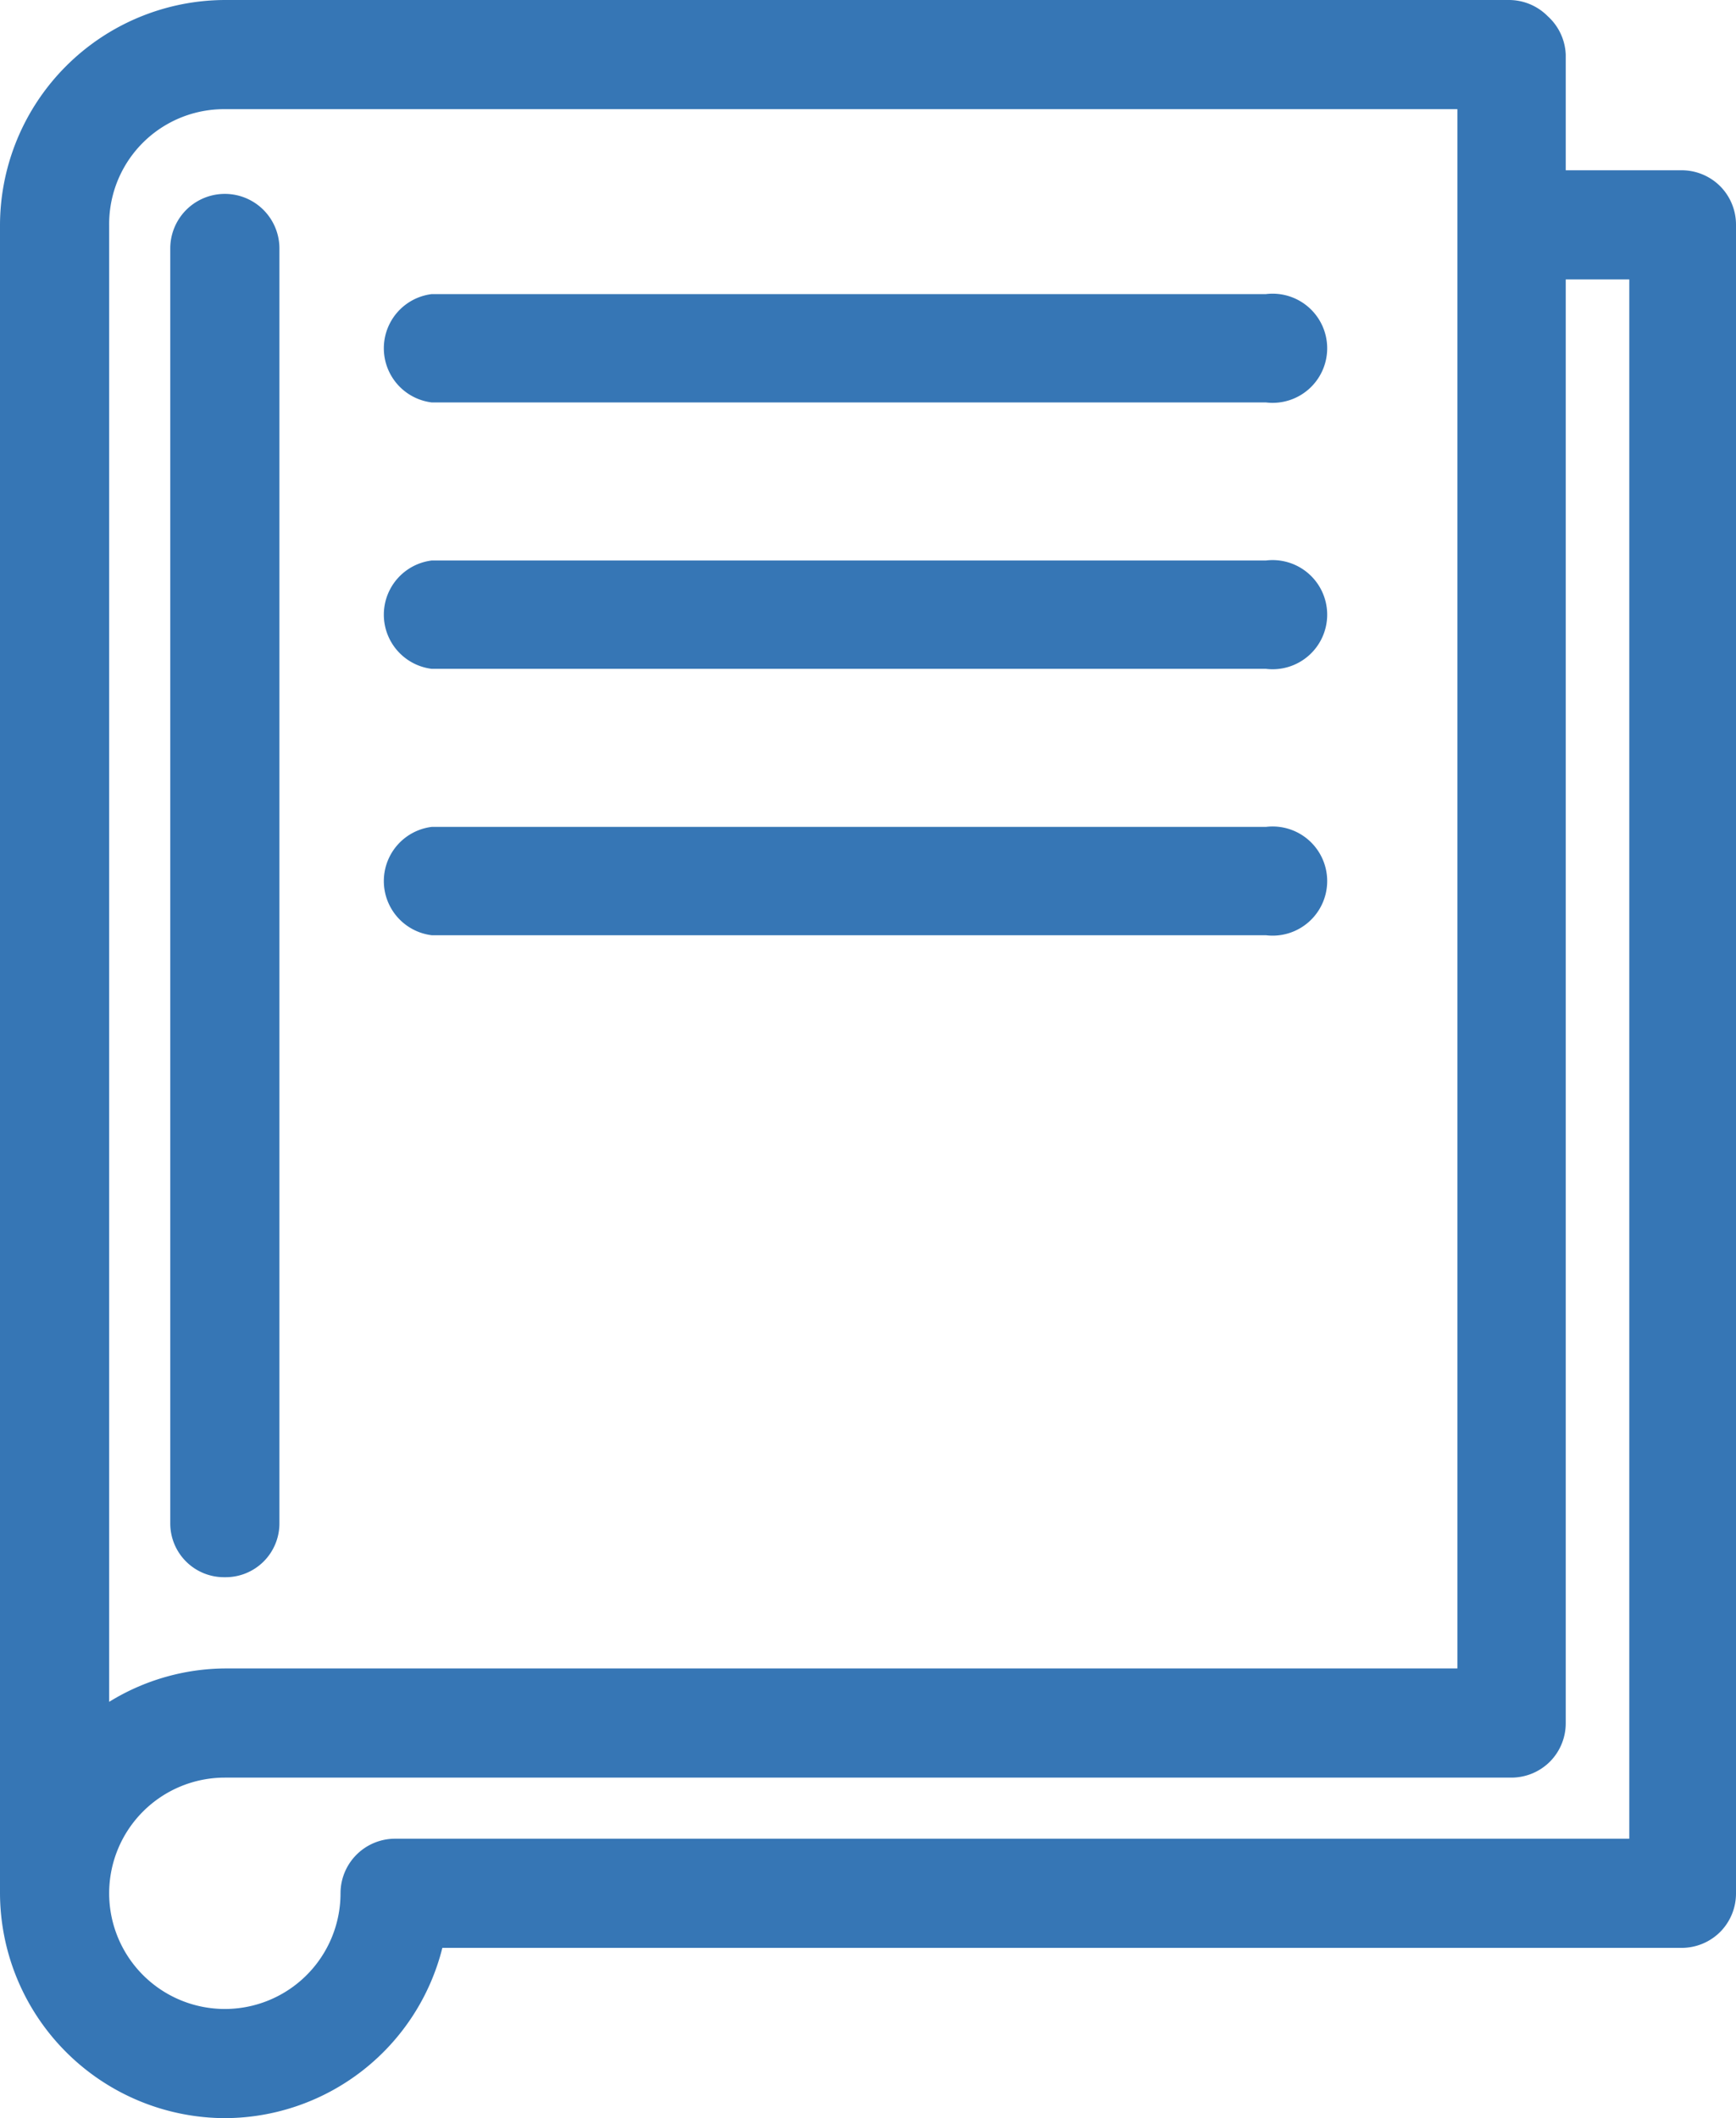 <svg xmlns="http://www.w3.org/2000/svg" width="21.31" height="26" viewBox="0 0 21.31 26">
  <defs>
    <style>
      .cls-1 {
        fill: #3676b5;
      }
    </style>
  </defs>
  <g id="レイヤー_2" data-name="レイヤー 2">
    <g id="contents">
      <g id="_16" data-name="16">
        <g>
          <path class="cls-1" d="M2.76,19.36a.66.66,0,0,0,.67-.66V3.05a.67.67,0,0,0-1.34,0V18.7A.66.66,0,0,0,2.76,19.36Z"/>
          <path class="cls-1" d="M2.76,26a2.76,2.76,0,0,0,2.67-2.09H20.64a.67.67,0,0,0,.48-.2.67.67,0,0,0,.19-.47V2.76a.67.67,0,0,0-.19-.47.67.67,0,0,0-.48-.2H19.22V.67A.67.67,0,0,0,19,.2a.67.67,0,0,0-.48-.2H2.76A2.77,2.77,0,0,0,0,2.76V23.24A2.77,2.77,0,0,0,2.76,26ZM20,3.43V22.57H4.85a.67.67,0,0,0-.67.67,1.42,1.42,0,1,1-1.42-1.42H18.55a.67.67,0,0,0,.48-.2.67.67,0,0,0,.19-.47V3.43ZM2.76,1.34H17.89V20.48H2.76a2.74,2.74,0,0,0-1.42.41V2.76A1.41,1.41,0,0,1,2.76,1.34Z"/>
          <path class="cls-1" d="M5.3,4.94H15.54a.67.67,0,1,0,0-1.33H5.3a.67.67,0,0,0,0,1.33Z"/>
          <path class="cls-1" d="M5.3,8.21H15.54a.67.67,0,1,0,0-1.33H5.3a.67.67,0,0,0,0,1.33Z"/>
          <path class="cls-1" d="M5.3,11.48H15.54a.67.67,0,1,0,0-1.33H5.3a.67.67,0,0,0,0,1.33Z"/>
        </g>
      </g>
    </g>
  </g>
</svg>
